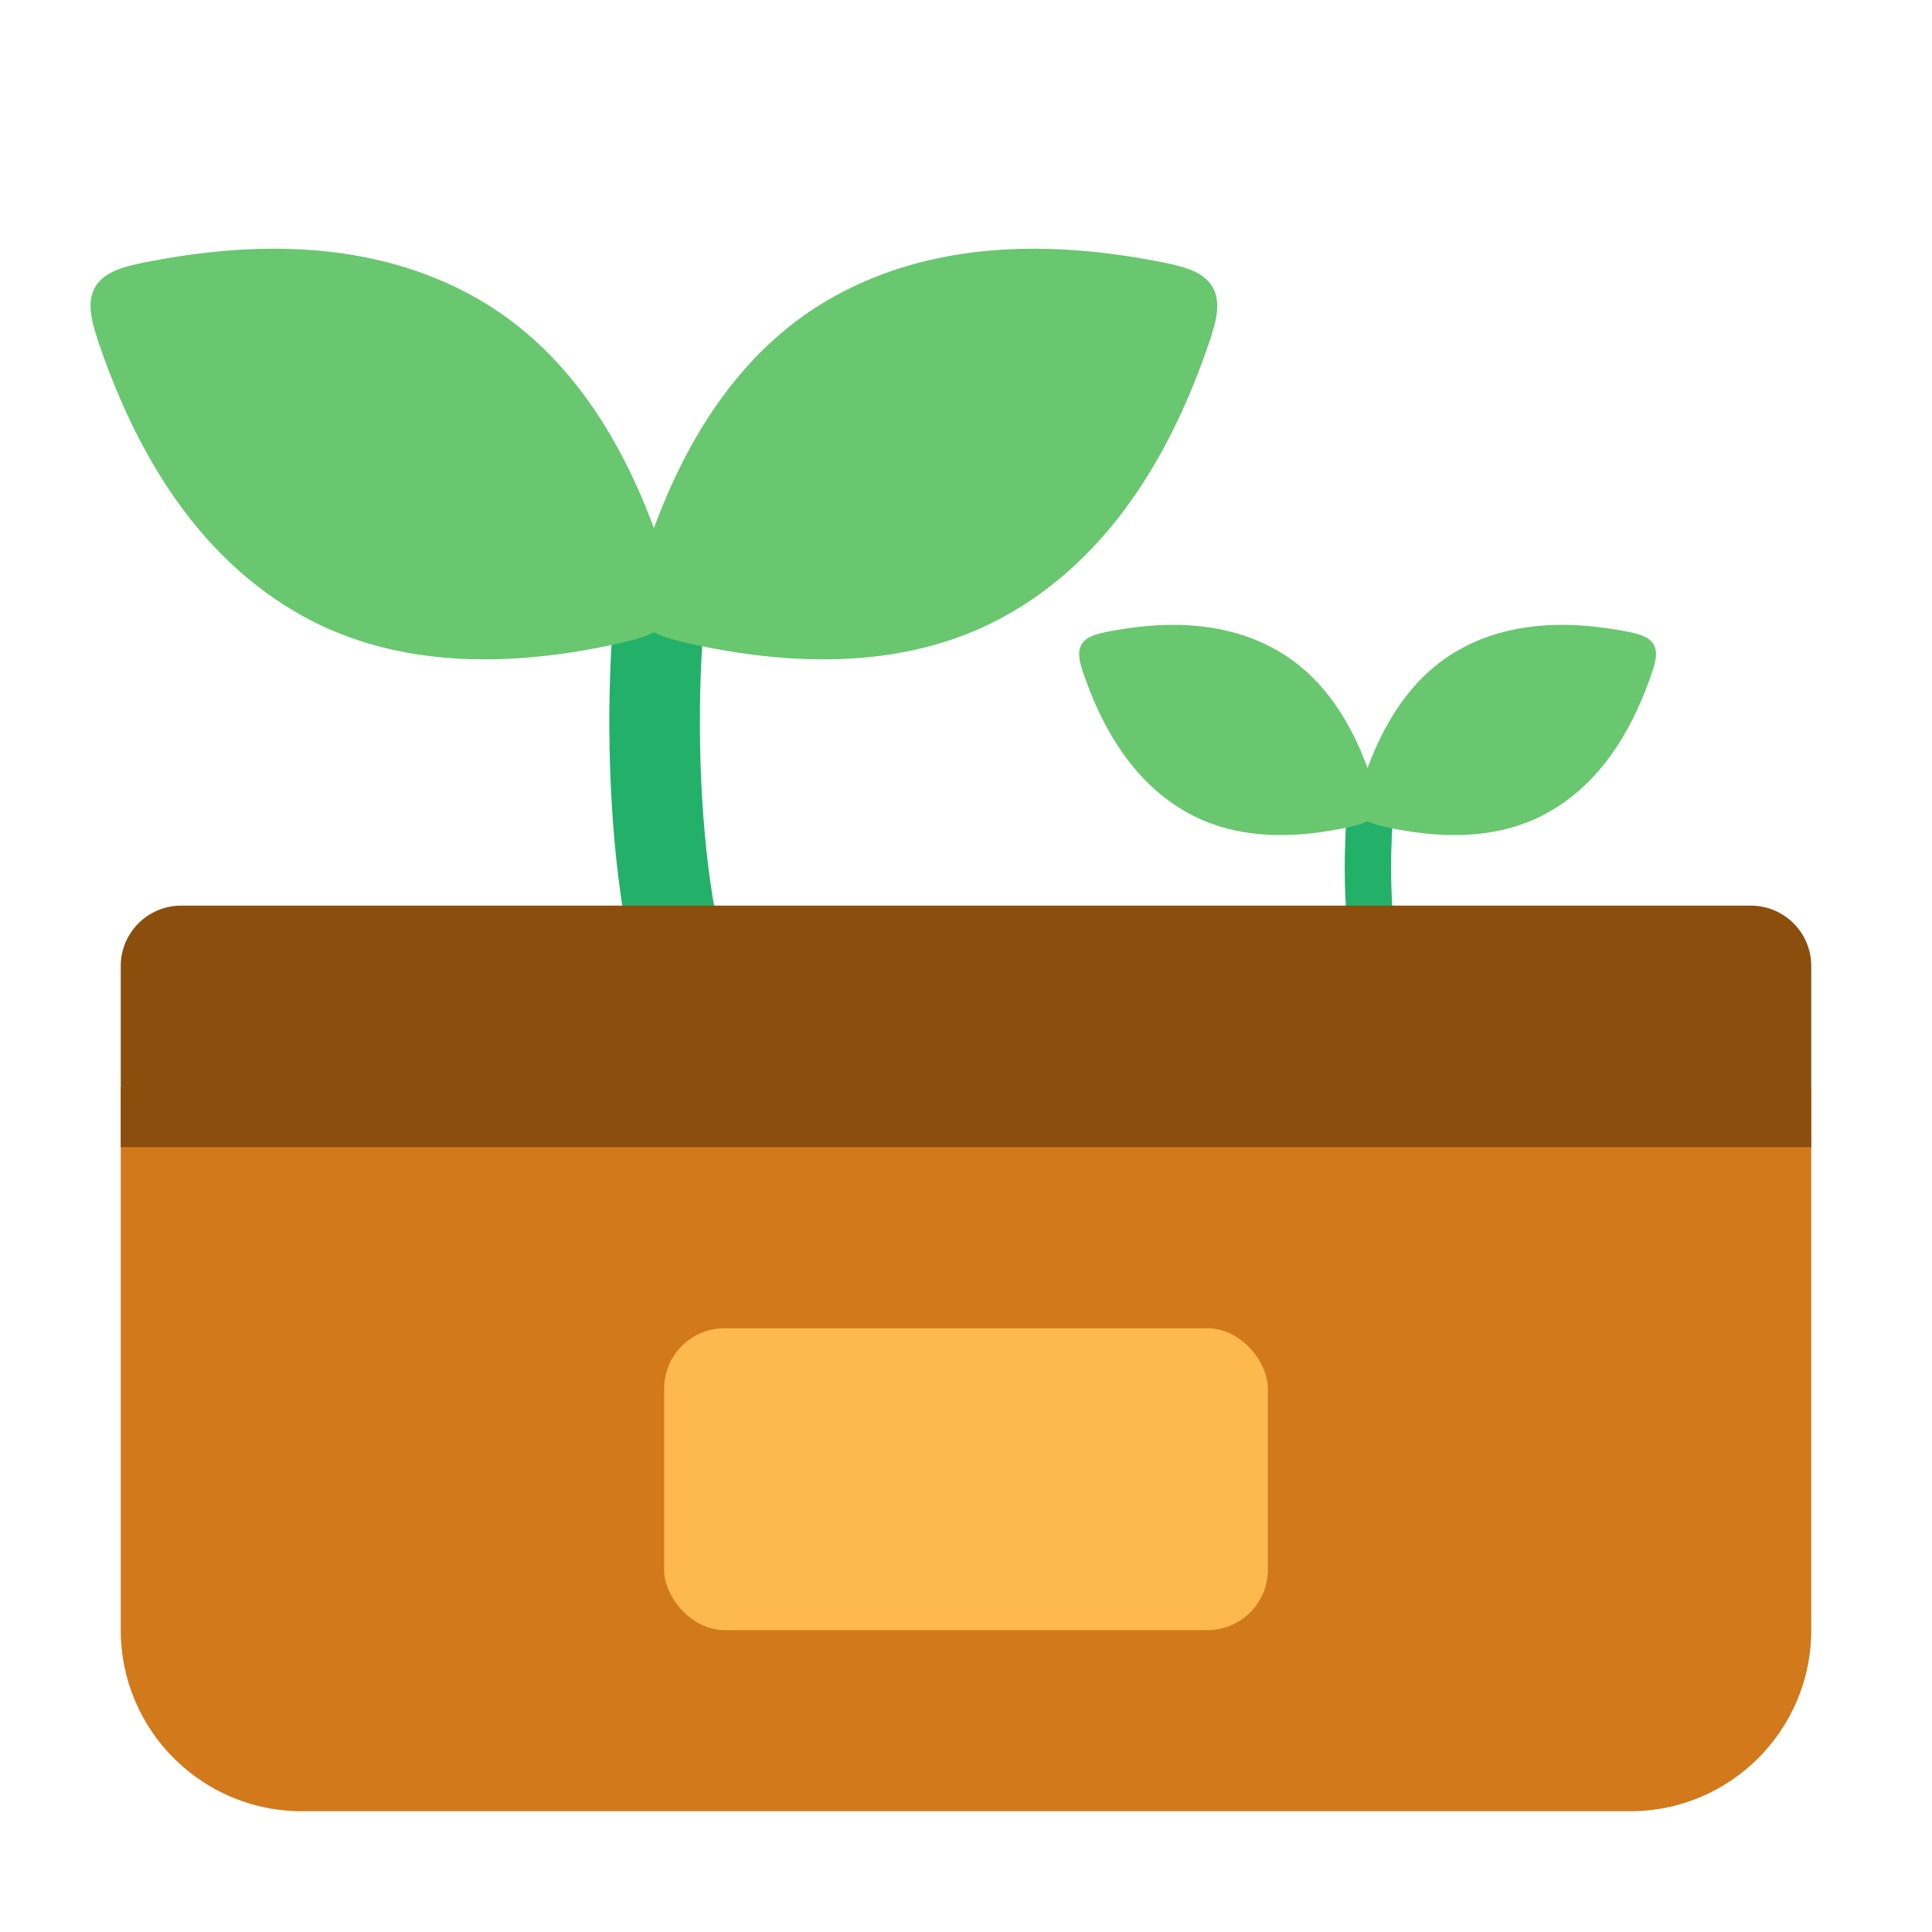 <svg width="32" height="32" viewBox="0 0 32 32" fill="none" xmlns="http://www.w3.org/2000/svg">
<g clip-path="url(#clip0_564_8453)">
<path d="M11 9.5C10.667 11.667 10.8 16.3 12 17.5" stroke="#23B169" stroke-width="1.5" stroke-linecap="round"/>
<path d="M2.375 4.35C2.204 4.386 2.038 4.425 1.896 4.488C1.753 4.551 1.644 4.639 1.576 4.755C1.509 4.872 1.488 5.011 1.505 5.166C1.521 5.321 1.571 5.484 1.625 5.65C1.696 5.86 1.771 6.064 1.849 6.262C2.57 8.088 3.596 9.386 4.928 10.155C6.194 10.886 7.763 11.094 9.634 10.778C9.847 10.742 10.064 10.699 10.285 10.649C10.455 10.61 10.62 10.568 10.761 10.505C10.902 10.441 11.01 10.355 11.076 10.24C11.143 10.125 11.163 9.989 11.148 9.835C11.132 9.681 11.086 9.518 11.035 9.35C10.968 9.134 10.896 8.925 10.821 8.722C10.159 6.944 9.194 5.69 7.928 4.958C6.596 4.19 4.959 3.949 3.017 4.238C2.807 4.269 2.593 4.307 2.375 4.35Z" fill="#68C76F"/>
<path d="M19.285 4.35C19.456 4.386 19.622 4.425 19.764 4.488C19.907 4.551 20.017 4.639 20.084 4.755C20.151 4.872 20.172 5.011 20.156 5.166C20.139 5.321 20.09 5.484 20.035 5.65C19.964 5.86 19.89 6.064 19.811 6.262C19.09 8.088 18.064 9.386 16.732 10.155C15.466 10.886 13.897 11.094 12.027 10.778C11.813 10.742 11.596 10.699 11.375 10.649C11.205 10.61 11.04 10.568 10.899 10.505C10.758 10.441 10.65 10.355 10.584 10.24C10.518 10.125 10.498 9.989 10.512 9.835C10.528 9.681 10.574 9.518 10.625 9.35C10.693 9.134 10.764 8.925 10.84 8.722C11.502 6.944 12.466 5.69 13.732 4.958C15.064 4.19 16.701 3.949 18.643 4.238C18.854 4.269 19.068 4.307 19.285 4.35Z" fill="#68C76F"/>
<path d="M22.738 13.104C22.567 14.213 22.636 16.586 23.25 17.2" stroke="#23B169" stroke-width="0.768" stroke-linecap="round"/>
<path d="M18.322 10.467C18.235 10.486 18.15 10.506 18.077 10.538C18.004 10.57 17.948 10.615 17.913 10.675C17.879 10.735 17.868 10.806 17.877 10.885C17.885 10.964 17.91 11.048 17.938 11.133C17.975 11.24 18.013 11.345 18.053 11.446C18.422 12.381 18.948 13.046 19.629 13.439C20.278 13.814 21.081 13.92 22.039 13.758C22.148 13.74 22.259 13.718 22.372 13.693C22.459 13.672 22.544 13.651 22.616 13.618C22.688 13.586 22.743 13.542 22.777 13.483C22.811 13.424 22.822 13.354 22.814 13.276C22.806 13.197 22.782 13.113 22.756 13.027C22.722 12.917 22.685 12.809 22.646 12.706C22.308 11.796 21.814 11.153 21.165 10.779C20.484 10.385 19.645 10.262 18.651 10.41C18.543 10.426 18.434 10.445 18.322 10.467Z" fill="#68C76F"/>
<path d="M26.98 10.467C27.068 10.486 27.153 10.506 27.226 10.538C27.299 10.57 27.355 10.615 27.389 10.675C27.424 10.735 27.434 10.806 27.426 10.885C27.418 10.964 27.392 11.048 27.364 11.133C27.328 11.24 27.29 11.345 27.25 11.446C26.881 12.381 26.355 13.046 25.673 13.439C25.025 13.814 24.222 13.92 23.264 13.758C23.155 13.74 23.044 13.718 22.93 13.693C22.843 13.672 22.759 13.651 22.687 13.618C22.614 13.586 22.559 13.542 22.525 13.483C22.491 13.424 22.481 13.354 22.489 13.276C22.497 13.197 22.52 13.113 22.546 13.027C22.581 12.917 22.617 12.809 22.656 12.706C22.995 11.796 23.489 11.153 24.137 10.779C24.819 10.385 25.657 10.262 26.651 10.41C26.759 10.426 26.869 10.445 26.98 10.467Z" fill="#68C76F"/>
<path d="M2 18H30V27C30 28.657 28.657 30 27 30H5C3.343 30 2 28.657 2 27L2 18Z" fill="#D1791B"/>
<path d="M2 16C2 15.448 2.448 15 3 15H29C29.552 15 30 15.448 30 16V19H2V16Z" fill="#8B4E0D"/>
<rect x="11" y="22" width="10" height="5" rx="1" fill="#FDB94D"/>
</g>
<defs>
<clipPath id="clip0_564_8453">
<rect width="32" height="32" fill="white"/>
</clipPath>
</defs>
</svg>
